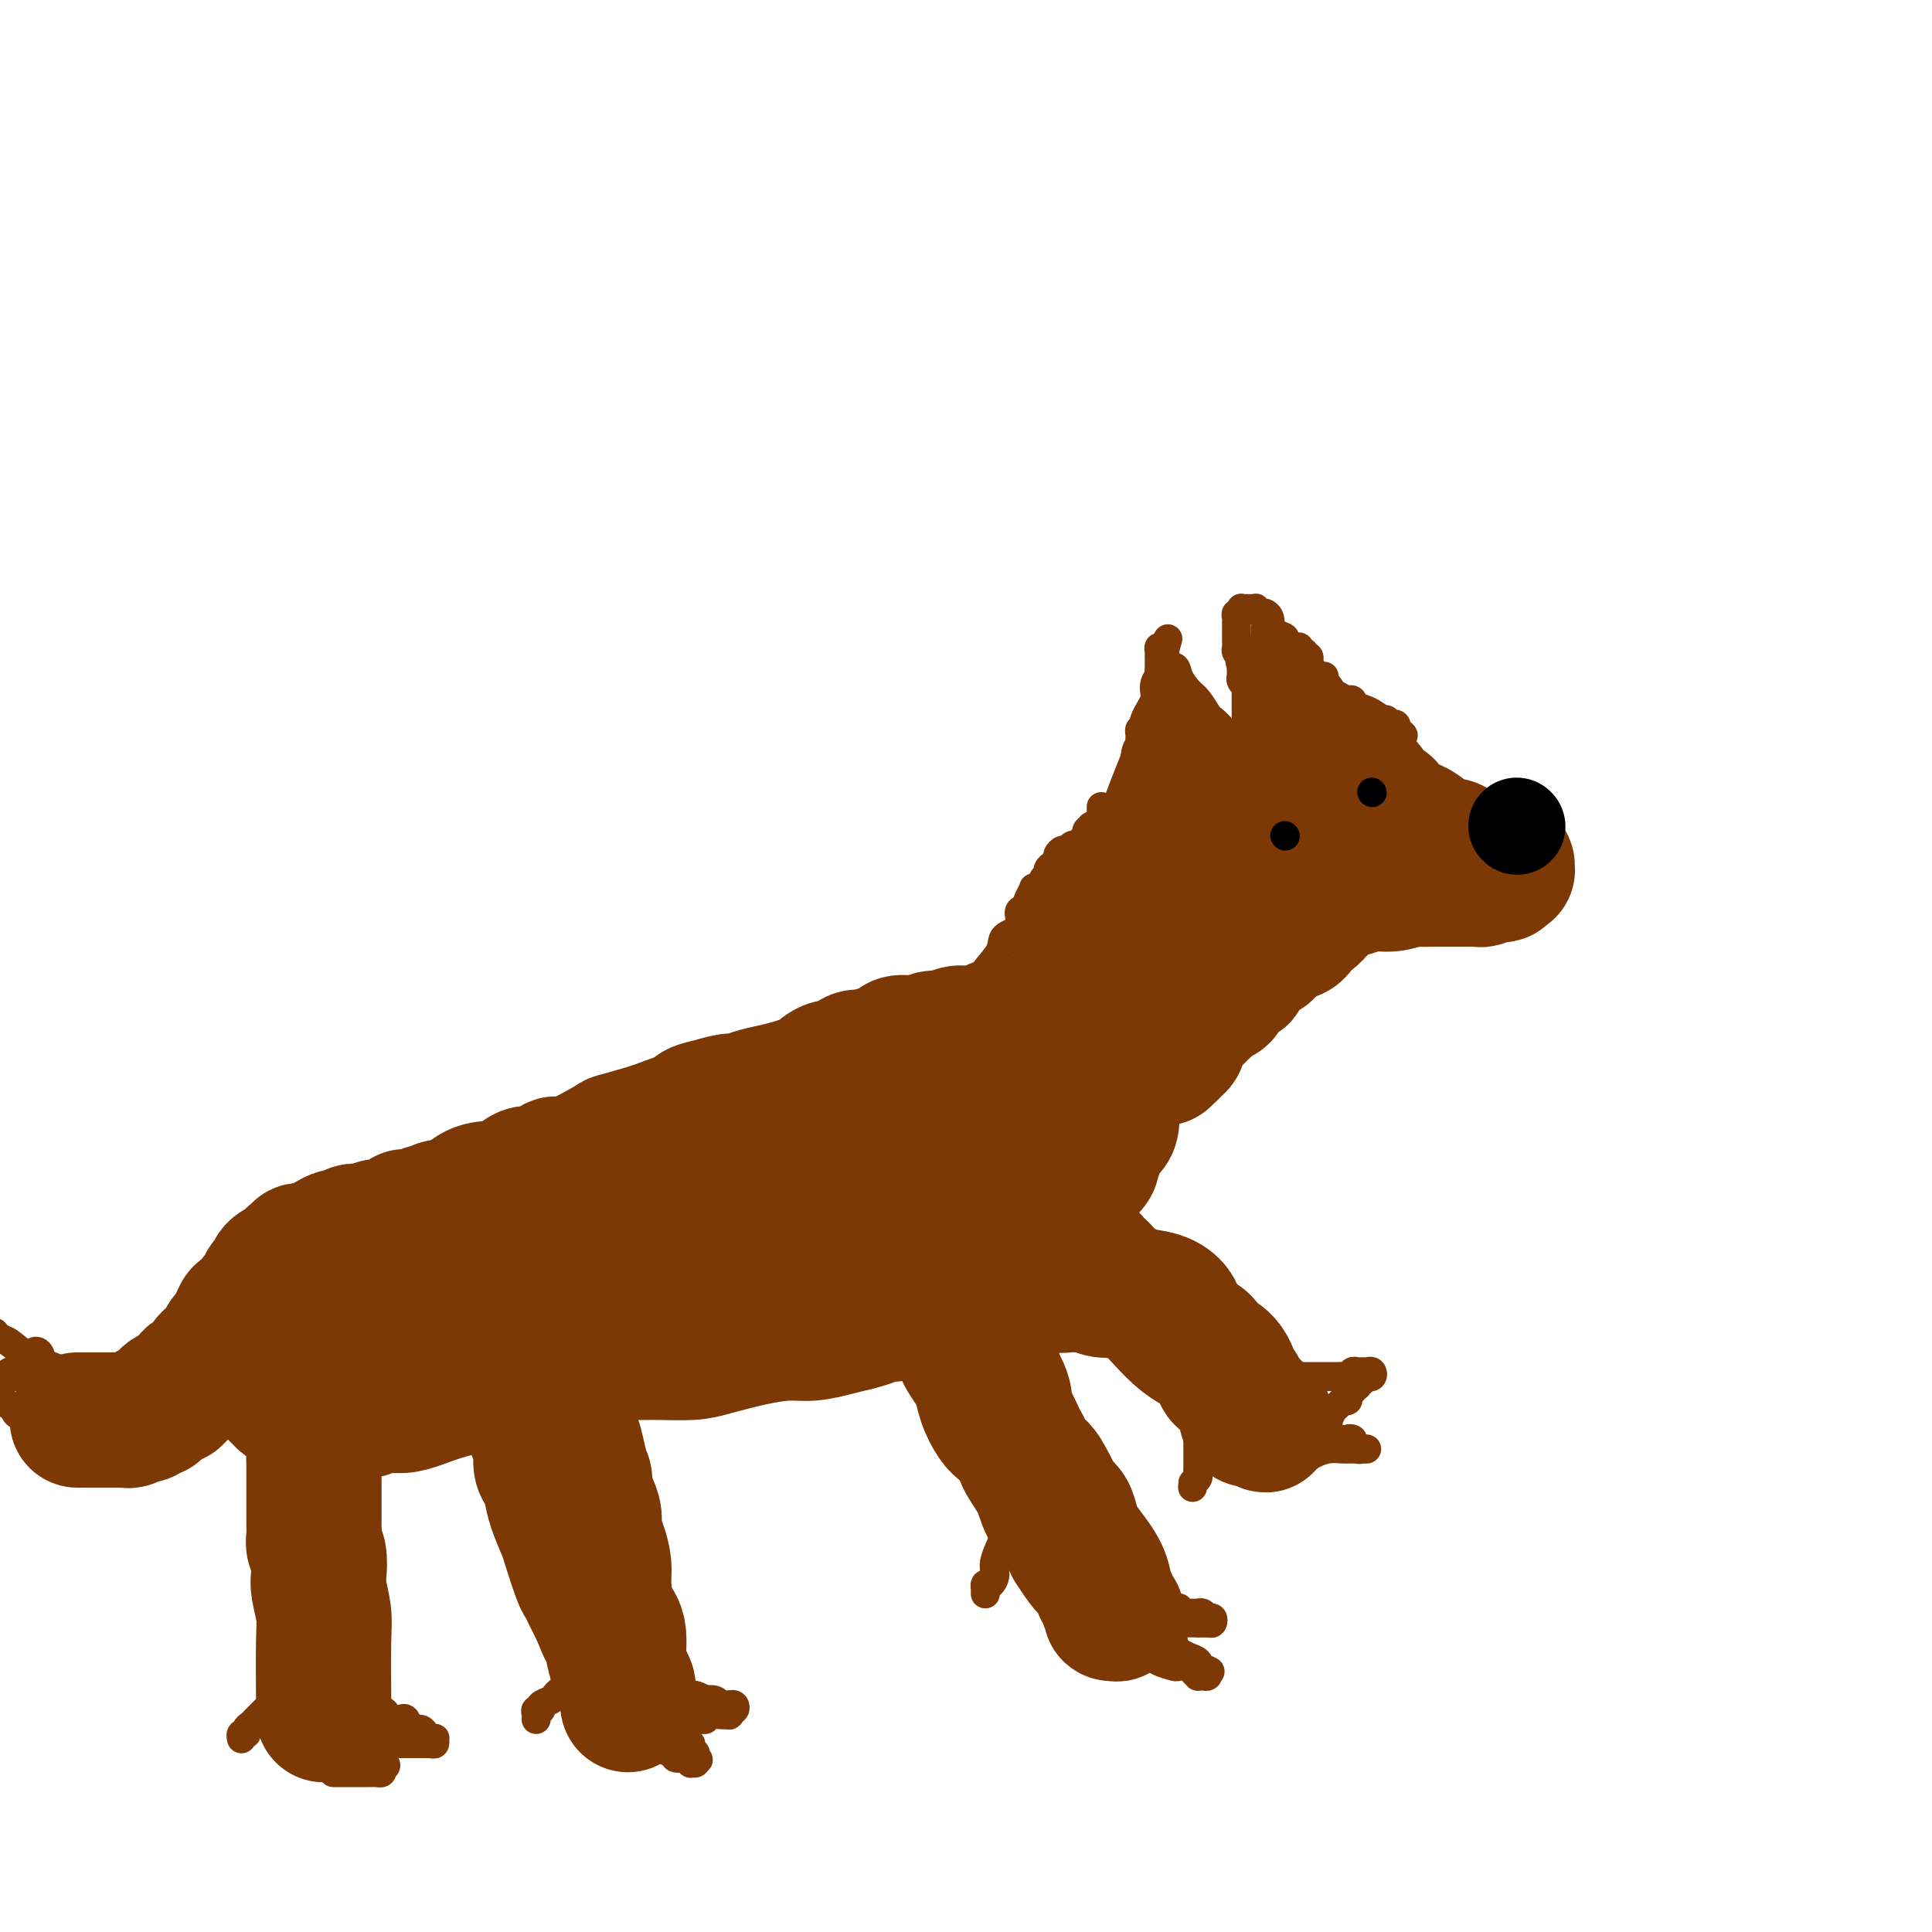 <svg viewBox='0 0 400 400' version='1.1' xmlns='http://www.w3.org/2000/svg' xmlns:xlink='http://www.w3.org/1999/xlink'><g fill='none' stroke='#7C3805' stroke-width='28' stroke-linecap='round' stroke-linejoin='round'><path d='M67,355c-0.002,-0.914 -0.004,-1.827 0,-2c0.004,-0.173 0.015,0.395 0,-2c-0.015,-2.395 -0.056,-7.751 0,-11c0.056,-3.249 0.207,-4.389 0,-6c-0.207,-1.611 -0.774,-3.691 -1,-5c-0.226,-1.309 -0.113,-1.847 0,-3c0.113,-1.153 0.226,-2.923 0,-4c-0.226,-1.077 -0.793,-1.462 -1,-2c-0.207,-0.538 -0.056,-1.229 0,-2c0.056,-0.771 0.015,-1.620 0,-2c-0.015,-0.380 -0.004,-0.290 0,-1c0.004,-0.710 0.001,-2.221 0,-3c-0.001,-0.779 -0.000,-0.828 0,-1c0.000,-0.172 0.000,-0.469 0,-1c-0.000,-0.531 -0.000,-1.297 0,-2c0.000,-0.703 0.000,-1.343 0,-2c-0.000,-0.657 -0.000,-1.331 0,-2c0.000,-0.669 0.000,-1.335 0,-2'/><path d='M65,302c-0.087,-8.716 0.695,-4.007 1,-3c0.305,1.007 0.134,-1.687 0,-3c-0.134,-1.313 -0.232,-1.245 0,-2c0.232,-0.755 0.794,-2.332 1,-3c0.206,-0.668 0.055,-0.428 0,-1c-0.055,-0.572 -0.015,-1.956 0,-3c0.015,-1.044 0.003,-1.748 0,-2c-0.003,-0.252 0.003,-0.054 0,0c-0.003,0.054 -0.013,-0.038 0,0c0.013,0.038 0.050,0.206 0,0c-0.050,-0.206 -0.188,-0.787 0,-1c0.188,-0.213 0.703,-0.057 1,0c0.297,0.057 0.376,0.016 1,0c0.624,-0.016 1.791,-0.008 2,0c0.209,0.008 -0.542,0.016 0,0c0.542,-0.016 2.377,-0.057 4,0c1.623,0.057 3.036,0.211 5,0c1.964,-0.211 4.481,-0.789 6,-1c1.519,-0.211 2.042,-0.057 3,0c0.958,0.057 2.351,0.015 3,0c0.649,-0.015 0.552,-0.004 1,0c0.448,0.004 1.440,0.001 2,0c0.560,-0.001 0.689,-0.000 1,0c0.311,0.000 0.803,0.000 1,0c0.197,-0.000 0.098,-0.000 0,0'/><path d='M97,283c4.820,-0.094 1.869,0.171 1,0c-0.869,-0.171 0.342,-0.778 1,-1c0.658,-0.222 0.762,-0.060 1,0c0.238,0.060 0.609,0.016 1,0c0.391,-0.016 0.801,-0.004 1,0c0.199,0.004 0.185,0.001 1,0c0.815,-0.001 2.457,-0.001 3,0c0.543,0.001 -0.013,0.003 0,0c0.013,-0.003 0.596,-0.011 1,0c0.404,0.011 0.630,0.043 1,0c0.370,-0.043 0.884,-0.159 1,0c0.116,0.159 -0.166,0.593 0,1c0.166,0.407 0.780,0.785 1,1c0.220,0.215 0.045,0.265 0,1c-0.045,0.735 0.039,2.155 0,3c-0.039,0.845 -0.203,1.116 0,2c0.203,0.884 0.772,2.380 1,3c0.228,0.620 0.117,0.364 0,1c-0.117,0.636 -0.238,2.165 0,3c0.238,0.835 0.836,0.977 1,2c0.164,1.023 -0.107,2.929 0,4c0.107,1.071 0.591,1.308 1,2c0.409,0.692 0.743,1.839 1,3c0.257,1.161 0.436,2.338 1,4c0.564,1.662 1.513,3.810 2,5c0.487,1.190 0.512,1.421 1,3c0.488,1.579 1.440,4.506 2,6c0.560,1.494 0.727,1.555 1,2c0.273,0.445 0.650,1.274 1,2c0.350,0.726 0.671,1.350 1,2c0.329,0.650 0.664,1.325 1,2'/><path d='M124,334c2.039,5.154 1.138,2.540 1,2c-0.138,-0.540 0.488,0.996 1,2c0.512,1.004 0.912,1.477 1,2c0.088,0.523 -0.134,1.096 0,2c0.134,0.904 0.624,2.140 1,3c0.376,0.860 0.637,1.343 1,2c0.363,0.657 0.829,1.487 1,2c0.171,0.513 0.045,0.708 0,1c-0.045,0.292 -0.011,0.681 0,1c0.011,0.319 0.000,0.570 0,1c-0.000,0.430 0.010,1.041 0,1c-0.010,-0.041 -0.039,-0.735 0,-1c0.039,-0.265 0.148,-0.102 0,-1c-0.148,-0.898 -0.551,-2.859 -1,-4c-0.449,-1.141 -0.943,-1.462 -1,-3c-0.057,-1.538 0.322,-4.291 0,-6c-0.322,-1.709 -1.344,-2.372 -2,-4c-0.656,-1.628 -0.946,-4.221 -1,-6c-0.054,-1.779 0.126,-2.744 0,-4c-0.126,-1.256 -0.560,-2.801 -1,-4c-0.440,-1.199 -0.887,-2.050 -1,-3c-0.113,-0.950 0.110,-1.998 0,-3c-0.110,-1.002 -0.551,-1.957 -1,-3c-0.449,-1.043 -0.905,-2.175 -1,-3c-0.095,-0.825 0.170,-1.345 0,-2c-0.170,-0.655 -0.777,-1.446 -1,-2c-0.223,-0.554 -0.064,-0.873 0,-1c0.064,-0.127 0.032,-0.064 0,0'/><path d='M120,303c-1.708,-7.936 -0.979,-3.277 -1,-2c-0.021,1.277 -0.793,-0.830 -1,-2c-0.207,-1.170 0.151,-1.404 0,-2c-0.151,-0.596 -0.811,-1.555 -1,-2c-0.189,-0.445 0.093,-0.376 0,-1c-0.093,-0.624 -0.561,-1.939 -1,-3c-0.439,-1.061 -0.850,-1.866 -1,-3c-0.150,-1.134 -0.040,-2.595 0,-3c0.040,-0.405 0.011,0.246 0,0c-0.011,-0.246 -0.005,-1.390 0,-2c0.005,-0.610 0.008,-0.685 0,-1c-0.008,-0.315 -0.028,-0.869 0,-1c0.028,-0.131 0.102,0.161 0,0c-0.102,-0.161 -0.382,-0.775 0,-1c0.382,-0.225 1.426,-0.060 2,0c0.574,0.060 0.679,0.016 1,0c0.321,-0.016 0.859,-0.004 2,0c1.141,0.004 2.886,0.001 4,0c1.114,-0.001 1.596,0.000 2,0c0.404,-0.000 0.730,-0.002 2,0c1.270,0.002 3.485,0.008 5,0c1.515,-0.008 2.330,-0.031 4,0c1.670,0.031 4.196,0.114 6,0c1.804,-0.114 2.888,-0.426 5,-1c2.112,-0.574 5.254,-1.411 8,-2c2.746,-0.589 5.097,-0.931 7,-1c1.903,-0.069 3.359,0.135 5,0c1.641,-0.135 3.469,-0.610 5,-1c1.531,-0.390 2.766,-0.695 4,-1'/><path d='M177,274c5.929,-1.415 3.751,-1.952 4,-2c0.249,-0.048 2.927,0.394 4,0c1.073,-0.394 0.543,-1.622 1,-2c0.457,-0.378 1.902,0.095 3,0c1.098,-0.095 1.849,-0.758 2,-1c0.151,-0.242 -0.299,-0.062 0,0c0.299,0.062 1.348,0.005 2,0c0.652,-0.005 0.906,0.041 1,0c0.094,-0.041 0.030,-0.170 0,0c-0.030,0.170 -0.024,0.640 0,1c0.024,0.360 0.065,0.609 0,1c-0.065,0.391 -0.235,0.924 0,1c0.235,0.076 0.874,-0.304 1,0c0.126,0.304 -0.261,1.293 0,2c0.261,0.707 1.169,1.132 2,2c0.831,0.868 1.584,2.177 2,3c0.416,0.823 0.496,1.159 1,2c0.504,0.841 1.432,2.188 2,3c0.568,0.812 0.776,1.088 1,2c0.224,0.912 0.464,2.458 1,4c0.536,1.542 1.369,3.079 2,4c0.631,0.921 1.060,1.225 2,2c0.940,0.775 2.391,2.020 3,3c0.609,0.980 0.376,1.696 1,3c0.624,1.304 2.105,3.195 3,5c0.895,1.805 1.202,3.524 2,5c0.798,1.476 2.085,2.707 3,4c0.915,1.293 1.457,2.646 2,4'/><path d='M222,320c5.139,8.206 3.485,3.220 3,2c-0.485,-1.220 0.199,1.325 1,3c0.801,1.675 1.721,2.481 2,3c0.279,0.519 -0.082,0.752 0,1c0.082,0.248 0.606,0.512 1,1c0.394,0.488 0.656,1.200 1,2c0.344,0.800 0.768,1.689 1,2c0.232,0.311 0.272,0.045 0,0c-0.272,-0.045 -0.857,0.130 -1,0c-0.143,-0.130 0.155,-0.565 0,-1c-0.155,-0.435 -0.761,-0.869 -1,-2c-0.239,-1.131 -0.109,-2.960 -1,-5c-0.891,-2.040 -2.802,-4.290 -4,-6c-1.198,-1.710 -1.682,-2.879 -2,-4c-0.318,-1.121 -0.469,-2.192 -1,-3c-0.531,-0.808 -1.441,-1.352 -2,-2c-0.559,-0.648 -0.766,-1.399 -1,-2c-0.234,-0.601 -0.496,-1.050 -1,-2c-0.504,-0.950 -1.252,-2.399 -2,-3c-0.748,-0.601 -1.497,-0.355 -2,-1c-0.503,-0.645 -0.761,-2.182 -1,-3c-0.239,-0.818 -0.459,-0.917 -1,-2c-0.541,-1.083 -1.405,-3.149 -2,-4c-0.595,-0.851 -0.922,-0.486 -1,-1c-0.078,-0.514 0.095,-1.908 0,-3c-0.095,-1.092 -0.456,-1.884 -1,-3c-0.544,-1.116 -1.272,-2.558 -2,-4'/><path d='M205,283c-3.868,-8.511 -1.036,-5.288 0,-5c1.036,0.288 0.278,-2.359 0,-4c-0.278,-1.641 -0.075,-2.275 0,-3c0.075,-0.725 0.023,-1.539 0,-2c-0.023,-0.461 -0.018,-0.568 0,-1c0.018,-0.432 0.048,-1.188 0,-2c-0.048,-0.812 -0.173,-1.682 0,-2c0.173,-0.318 0.644,-0.086 1,0c0.356,0.086 0.598,0.027 1,0c0.402,-0.027 0.965,-0.022 1,0c0.035,0.022 -0.458,0.062 0,0c0.458,-0.062 1.866,-0.227 3,0c1.134,0.227 1.994,0.845 3,1c1.006,0.155 2.157,-0.154 3,0c0.843,0.154 1.377,0.772 2,1c0.623,0.228 1.335,0.065 2,0c0.665,-0.065 1.284,-0.031 2,0c0.716,0.031 1.529,0.060 2,0c0.471,-0.060 0.599,-0.209 1,0c0.401,0.209 1.076,0.776 2,1c0.924,0.224 2.097,0.105 3,0c0.903,-0.105 1.537,-0.195 2,0c0.463,0.195 0.757,0.674 2,1c1.243,0.326 3.436,0.500 5,1c1.564,0.500 2.498,1.327 3,2c0.502,0.673 0.572,1.192 1,2c0.428,0.808 1.214,1.904 2,3'/><path d='M246,276c1.522,1.379 2.327,1.328 3,2c0.673,0.672 1.212,2.067 2,3c0.788,0.933 1.823,1.405 2,2c0.177,0.595 -0.503,1.315 0,2c0.503,0.685 2.189,1.336 3,2c0.811,0.664 0.747,1.341 1,2c0.253,0.659 0.823,1.300 1,2c0.177,0.700 -0.040,1.460 0,2c0.040,0.540 0.336,0.859 1,1c0.664,0.141 1.694,0.105 2,0c0.306,-0.105 -0.113,-0.277 0,0c0.113,0.277 0.759,1.004 1,1c0.241,-0.004 0.078,-0.740 0,-1c-0.078,-0.260 -0.069,-0.045 0,0c0.069,0.045 0.198,-0.080 0,0c-0.198,0.080 -0.724,0.366 -1,0c-0.276,-0.366 -0.301,-1.385 -1,-2c-0.699,-0.615 -2.073,-0.827 -3,-2c-0.927,-1.173 -1.407,-3.308 -2,-5c-0.593,-1.692 -1.300,-2.940 -3,-4c-1.700,-1.060 -4.392,-1.933 -7,-4c-2.608,-2.067 -5.132,-5.327 -7,-7c-1.868,-1.673 -3.080,-1.758 -4,-2c-0.920,-0.242 -1.549,-0.641 -2,-1c-0.451,-0.359 -0.726,-0.680 -1,-1'/><path d='M231,266c-3.636,-2.503 -2.227,-1.259 -2,-1c0.227,0.259 -0.727,-0.466 -1,-1c-0.273,-0.534 0.137,-0.878 0,-1c-0.137,-0.122 -0.819,-0.022 -1,0c-0.181,0.022 0.141,-0.035 0,0c-0.141,0.035 -0.744,0.162 -1,0c-0.256,-0.162 -0.166,-0.615 0,-1c0.166,-0.385 0.406,-0.704 0,-1c-0.406,-0.296 -1.459,-0.568 -2,-1c-0.541,-0.432 -0.571,-1.024 -1,-2c-0.429,-0.976 -1.255,-2.338 -2,-3c-0.745,-0.662 -1.407,-0.626 -2,-1c-0.593,-0.374 -1.118,-1.158 -2,-2c-0.882,-0.842 -2.123,-1.742 -3,-2c-0.877,-0.258 -1.392,0.127 -2,0c-0.608,-0.127 -1.311,-0.765 -2,-1c-0.689,-0.235 -1.366,-0.068 -2,0c-0.634,0.068 -1.227,0.036 -2,0c-0.773,-0.036 -1.727,-0.077 -2,0c-0.273,0.077 0.136,0.271 -1,1c-1.136,0.729 -3.817,1.994 -6,3c-2.183,1.006 -3.869,1.752 -6,3c-2.131,1.248 -4.709,2.997 -7,4c-2.291,1.003 -4.295,1.261 -7,2c-2.705,0.739 -6.110,1.958 -9,3c-2.890,1.042 -5.265,1.908 -9,3c-3.735,1.092 -8.830,2.411 -16,4c-7.170,1.589 -16.417,3.446 -23,5c-6.583,1.554 -10.503,2.803 -14,4c-3.497,1.197 -6.571,2.342 -9,3c-2.429,0.658 -4.215,0.829 -6,1'/><path d='M91,285c-11.675,3.034 -6.862,2.119 -6,2c0.862,-0.119 -2.226,0.556 -4,1c-1.774,0.444 -2.233,0.655 -3,1c-0.767,0.345 -1.840,0.825 -3,1c-1.160,0.175 -2.405,0.047 -3,0c-0.595,-0.047 -0.540,-0.013 -1,0c-0.460,0.013 -1.435,0.003 -2,0c-0.565,-0.003 -0.718,-0.001 -1,0c-0.282,0.001 -0.691,0.000 -1,0c-0.309,-0.000 -0.516,-0.000 -1,0c-0.484,0.000 -1.243,0.001 -2,0c-0.757,-0.001 -1.512,-0.003 -2,0c-0.488,0.003 -0.709,0.012 -1,0c-0.291,-0.012 -0.652,-0.045 -1,0c-0.348,0.045 -0.682,0.167 -1,0c-0.318,-0.167 -0.621,-0.623 -1,-1c-0.379,-0.377 -0.834,-0.674 -1,-1c-0.166,-0.326 -0.045,-0.679 0,-1c0.045,-0.321 0.012,-0.610 0,-1c-0.012,-0.390 -0.003,-0.883 0,-1c0.003,-0.117 0.001,0.141 0,0c-0.001,-0.141 -0.000,-0.681 0,-1c0.000,-0.319 0.000,-0.418 0,-1c-0.000,-0.582 -0.000,-1.648 0,-2c0.000,-0.352 0.000,0.011 0,0c-0.000,-0.011 -0.000,-0.395 0,-1c0.000,-0.605 0.000,-1.432 0,-2c-0.000,-0.568 -0.000,-0.877 0,-1c0.000,-0.123 0.000,-0.062 0,0'/><path d='M57,277c-0.310,-2.267 -0.084,-1.436 0,-1c0.084,0.436 0.025,0.477 0,0c-0.025,-0.477 -0.017,-1.471 0,-2c0.017,-0.529 0.042,-0.593 0,-1c-0.042,-0.407 -0.152,-1.156 0,-2c0.152,-0.844 0.565,-1.784 1,-2c0.435,-0.216 0.891,0.293 1,0c0.109,-0.293 -0.129,-1.389 0,-2c0.129,-0.611 0.625,-0.738 1,-1c0.375,-0.262 0.628,-0.661 1,-1c0.372,-0.339 0.862,-0.619 1,-1c0.138,-0.381 -0.075,-0.862 0,-1c0.075,-0.138 0.438,0.067 1,0c0.562,-0.067 1.324,-0.406 2,-1c0.676,-0.594 1.267,-1.442 2,-2c0.733,-0.558 1.607,-0.827 3,-1c1.393,-0.173 3.306,-0.250 5,-1c1.694,-0.750 3.170,-2.173 5,-3c1.830,-0.827 4.015,-1.058 6,-2c1.985,-0.942 3.770,-2.594 5,-3c1.230,-0.406 1.904,0.433 3,0c1.096,-0.433 2.614,-2.138 4,-3c1.386,-0.862 2.641,-0.881 4,-1c1.359,-0.119 2.823,-0.340 4,-1c1.177,-0.660 2.068,-1.761 3,-2c0.932,-0.239 1.905,0.382 3,0c1.095,-0.382 2.313,-1.768 3,-2c0.687,-0.232 0.844,0.690 3,0c2.156,-0.690 6.311,-2.994 8,-4c1.689,-1.006 0.911,-0.716 2,-1c1.089,-0.284 4.044,-1.142 7,-2'/><path d='M135,234c11.267,-4.217 5.435,-1.761 4,-1c-1.435,0.761 1.526,-0.174 3,-1c1.474,-0.826 1.461,-1.545 2,-2c0.539,-0.455 1.631,-0.647 3,-1c1.369,-0.353 3.017,-0.868 4,-1c0.983,-0.132 1.303,0.119 2,0c0.697,-0.119 1.772,-0.608 3,-1c1.228,-0.392 2.611,-0.688 4,-1c1.389,-0.312 2.785,-0.642 4,-1c1.215,-0.358 2.250,-0.745 3,-1c0.750,-0.255 1.216,-0.379 2,-1c0.784,-0.621 1.885,-1.740 3,-2c1.115,-0.260 2.243,0.339 3,0c0.757,-0.339 1.142,-1.615 2,-2c0.858,-0.385 2.190,0.122 3,0c0.810,-0.122 1.099,-0.874 2,-1c0.901,-0.126 2.414,0.374 3,0c0.586,-0.374 0.244,-1.620 1,-2c0.756,-0.380 2.610,0.108 4,0c1.390,-0.108 2.316,-0.813 3,-1c0.684,-0.187 1.127,0.143 2,0c0.873,-0.143 2.175,-0.760 3,-1c0.825,-0.240 1.172,-0.103 2,0c0.828,0.103 2.135,0.171 3,0c0.865,-0.171 1.287,-0.583 2,-1c0.713,-0.417 1.717,-0.840 3,-1c1.283,-0.160 2.847,-0.057 4,0c1.153,0.057 1.897,0.067 3,0c1.103,-0.067 2.566,-0.210 4,0c1.434,0.210 2.838,0.774 4,1c1.162,0.226 2.081,0.113 3,0'/><path d='M226,213c5.268,0.136 1.937,1.475 1,2c-0.937,0.525 0.519,0.235 1,0c0.481,-0.235 -0.015,-0.415 0,0c0.015,0.415 0.540,1.424 1,2c0.460,0.576 0.855,0.719 1,1c0.145,0.281 0.039,0.698 0,1c-0.039,0.302 -0.011,0.487 0,1c0.011,0.513 0.005,1.352 0,2c-0.005,0.648 -0.008,1.103 0,2c0.008,0.897 0.028,2.236 0,3c-0.028,0.764 -0.103,0.954 0,2c0.103,1.046 0.383,2.947 0,4c-0.383,1.053 -1.430,1.257 -2,2c-0.570,0.743 -0.663,2.027 -1,3c-0.337,0.973 -0.919,1.637 -1,2c-0.081,0.363 0.339,0.425 0,1c-0.339,0.575 -1.439,1.663 -2,2c-0.561,0.337 -0.585,-0.078 -1,0c-0.415,0.078 -1.223,0.647 -2,1c-0.777,0.353 -1.523,0.488 -4,2c-2.477,1.512 -6.685,4.399 -10,6c-3.315,1.601 -5.737,1.914 -9,3c-3.263,1.086 -7.367,2.943 -11,4c-3.633,1.057 -6.797,1.314 -9,2c-2.203,0.686 -3.447,1.800 -5,3c-1.553,1.200 -3.416,2.487 -5,3c-1.584,0.513 -2.888,0.254 -5,1c-2.112,0.746 -5.030,2.499 -7,3c-1.970,0.501 -2.992,-0.250 -8,1c-5.008,1.250 -14.002,4.500 -21,7c-6.998,2.500 -11.999,4.250 -17,6'/><path d='M110,285c-11.184,3.205 -10.144,2.217 -11,2c-0.856,-0.217 -3.609,0.338 -6,1c-2.391,0.662 -4.420,1.431 -6,2c-1.580,0.569 -2.712,0.937 -4,1c-1.288,0.063 -2.732,-0.179 -4,0c-1.268,0.179 -2.361,0.780 -3,1c-0.639,0.220 -0.826,0.059 -1,0c-0.174,-0.059 -0.336,-0.016 -1,0c-0.664,0.016 -1.830,0.004 -3,0c-1.170,-0.004 -2.346,-0.000 -3,0c-0.654,0.000 -0.788,-0.003 -1,0c-0.212,0.003 -0.502,0.011 -1,0c-0.498,-0.011 -1.205,-0.040 -2,0c-0.795,0.040 -1.677,0.148 -2,0c-0.323,-0.148 -0.088,-0.554 0,-1c0.088,-0.446 0.030,-0.933 0,-1c-0.030,-0.067 -0.031,0.286 0,0c0.031,-0.286 0.092,-1.212 0,-2c-0.092,-0.788 -0.339,-1.440 0,-2c0.339,-0.560 1.264,-1.028 2,-2c0.736,-0.972 1.284,-2.447 3,-4c1.716,-1.553 4.601,-3.183 7,-5c2.399,-1.817 4.311,-3.819 6,-5c1.689,-1.181 3.155,-1.539 4,-2c0.845,-0.461 1.068,-1.025 2,-2c0.932,-0.975 2.574,-2.363 4,-3c1.426,-0.637 2.636,-0.524 4,-1c1.364,-0.476 2.881,-1.540 4,-2c1.119,-0.460 1.840,-0.316 4,-1c2.160,-0.684 5.760,-2.195 8,-3c2.240,-0.805 3.120,-0.902 4,-1'/><path d='M114,255c4.474,-1.335 3.660,-0.671 4,-1c0.340,-0.329 1.834,-1.650 3,-2c1.166,-0.350 2.005,0.271 3,0c0.995,-0.271 2.146,-1.433 4,-2c1.854,-0.567 4.410,-0.537 6,-1c1.590,-0.463 2.213,-1.418 4,-2c1.787,-0.582 4.739,-0.790 7,-1c2.261,-0.210 3.833,-0.422 6,-1c2.167,-0.578 4.930,-1.522 7,-2c2.070,-0.478 3.446,-0.490 5,-1c1.554,-0.510 3.286,-1.517 5,-2c1.714,-0.483 3.412,-0.440 5,-1c1.588,-0.560 3.068,-1.722 4,-2c0.932,-0.278 1.315,0.329 2,0c0.685,-0.329 1.670,-1.592 3,-2c1.330,-0.408 3.004,0.041 4,0c0.996,-0.041 1.316,-0.570 2,-1c0.684,-0.430 1.734,-0.759 3,-1c1.266,-0.241 2.747,-0.394 4,-1c1.253,-0.606 2.278,-1.665 3,-2c0.722,-0.335 1.141,0.055 2,0c0.859,-0.055 2.156,-0.554 3,-1c0.844,-0.446 1.233,-0.837 2,-1c0.767,-0.163 1.910,-0.096 3,0c1.090,0.096 2.127,0.223 3,0c0.873,-0.223 1.582,-0.795 2,-1c0.418,-0.205 0.546,-0.041 1,0c0.454,0.041 1.235,-0.041 2,0c0.765,0.041 1.514,0.203 2,0c0.486,-0.203 0.710,-0.772 1,-1c0.290,-0.228 0.645,-0.114 1,0'/><path d='M220,226c16.624,-4.648 5.183,-1.767 1,-1c-4.183,0.767 -1.109,-0.579 0,-1c1.109,-0.421 0.252,0.083 0,0c-0.252,-0.083 0.102,-0.754 0,-1c-0.102,-0.246 -0.661,-0.066 -1,0c-0.339,0.066 -0.457,0.018 -1,0c-0.543,-0.018 -1.511,-0.004 -2,0c-0.489,0.004 -0.499,0.000 -1,0c-0.501,-0.000 -1.491,0.004 -2,0c-0.509,-0.004 -0.536,-0.014 -1,0c-0.464,0.014 -1.365,0.054 -2,0c-0.635,-0.054 -1.005,-0.200 -2,0c-0.995,0.200 -2.615,0.746 -4,1c-1.385,0.254 -2.533,0.215 -4,0c-1.467,-0.215 -3.251,-0.606 -6,0c-2.749,0.606 -6.463,2.208 -9,3c-2.537,0.792 -3.898,0.776 -6,1c-2.102,0.224 -4.944,0.690 -7,1c-2.056,0.310 -3.327,0.463 -5,1c-1.673,0.537 -3.747,1.456 -5,2c-1.253,0.544 -1.684,0.712 -3,1c-1.316,0.288 -3.516,0.697 -5,1c-1.484,0.303 -2.252,0.501 -4,1c-1.748,0.499 -4.477,1.300 -7,2c-2.523,0.700 -4.842,1.301 -7,2c-2.158,0.699 -4.156,1.497 -6,2c-1.844,0.503 -3.535,0.712 -5,1c-1.465,0.288 -2.704,0.654 -4,1c-1.296,0.346 -2.648,0.673 -4,1'/><path d='M118,244c-12.321,3.277 -4.624,1.469 -3,1c1.624,-0.469 -2.825,0.400 -5,1c-2.175,0.600 -2.077,0.932 -3,1c-0.923,0.068 -2.865,-0.126 -4,0c-1.135,0.126 -1.461,0.573 -2,1c-0.539,0.427 -1.292,0.833 -2,1c-0.708,0.167 -1.372,0.096 -2,0c-0.628,-0.096 -1.219,-0.218 -2,0c-0.781,0.218 -1.753,0.775 -2,1c-0.247,0.225 0.232,0.117 0,0c-0.232,-0.117 -1.174,-0.242 -2,0c-0.826,0.242 -1.536,0.850 -2,1c-0.464,0.150 -0.684,-0.157 -1,0c-0.316,0.157 -0.729,0.778 -1,1c-0.271,0.222 -0.401,0.044 -1,0c-0.599,-0.044 -1.669,0.045 -2,0c-0.331,-0.045 0.076,-0.223 0,0c-0.076,0.223 -0.635,0.848 -1,1c-0.365,0.152 -0.535,-0.169 -1,0c-0.465,0.169 -1.227,0.829 -2,1c-0.773,0.171 -1.559,-0.146 -2,0c-0.441,0.146 -0.537,0.756 -1,1c-0.463,0.244 -1.294,0.121 -2,0c-0.706,-0.121 -1.288,-0.239 -2,0c-0.712,0.239 -1.554,0.835 -2,1c-0.446,0.165 -0.497,-0.100 -1,0c-0.503,0.100 -1.458,0.565 -2,1c-0.542,0.435 -0.671,0.838 -1,1c-0.329,0.162 -0.858,0.082 -1,0c-0.142,-0.082 0.102,-0.166 0,0c-0.102,0.166 -0.551,0.583 -1,1'/><path d='M65,259c-8.150,2.322 -2.026,0.626 0,0c2.026,-0.626 -0.046,-0.182 -1,0c-0.954,0.182 -0.791,0.101 -1,0c-0.209,-0.101 -0.791,-0.224 -1,0c-0.209,0.224 -0.045,0.795 0,1c0.045,0.205 -0.028,0.044 0,0c0.028,-0.044 0.158,0.029 0,0c-0.158,-0.029 -0.605,-0.158 -1,0c-0.395,0.158 -0.737,0.605 -1,1c-0.263,0.395 -0.448,0.739 -1,1c-0.552,0.261 -1.471,0.438 -2,1c-0.529,0.562 -0.666,1.508 -1,2c-0.334,0.492 -0.863,0.531 -1,1c-0.137,0.469 0.118,1.370 0,2c-0.118,0.630 -0.609,0.990 -1,1c-0.391,0.010 -0.682,-0.331 -1,0c-0.318,0.331 -0.664,1.335 -1,2c-0.336,0.665 -0.664,0.991 -1,1c-0.336,0.009 -0.682,-0.301 -1,0c-0.318,0.301 -0.610,1.212 -1,2c-0.390,0.788 -0.878,1.454 -1,2c-0.122,0.546 0.122,0.973 0,1c-0.122,0.027 -0.610,-0.344 -1,0c-0.390,0.344 -0.682,1.405 -1,2c-0.318,0.595 -0.663,0.724 -1,1c-0.337,0.276 -0.668,0.700 -1,1c-0.332,0.300 -0.666,0.475 -1,1c-0.334,0.525 -0.667,1.398 -1,2c-0.333,0.602 -0.667,0.931 -1,1c-0.333,0.069 -0.667,-0.123 -1,0c-0.333,0.123 -0.667,0.562 -1,1'/><path d='M39,286c-3.421,4.255 -2.972,3.391 -3,3c-0.028,-0.391 -0.532,-0.311 -1,0c-0.468,0.311 -0.899,0.853 -1,1c-0.101,0.147 0.127,-0.100 0,0c-0.127,0.100 -0.611,0.548 -1,1c-0.389,0.452 -0.685,0.910 -1,1c-0.315,0.090 -0.649,-0.186 -1,0c-0.351,0.186 -0.720,0.834 -1,1c-0.280,0.166 -0.471,-0.152 -1,0c-0.529,0.152 -1.395,0.773 -2,1c-0.605,0.227 -0.950,0.061 -1,0c-0.050,-0.061 0.194,-0.016 0,0c-0.194,0.016 -0.827,0.004 -1,0c-0.173,-0.004 0.112,-0.001 0,0c-0.112,0.001 -0.621,0.000 -1,0c-0.379,-0.000 -0.626,-0.000 -1,0c-0.374,0.000 -0.874,0.000 -1,0c-0.126,-0.000 0.121,-0.000 0,0c-0.121,0.000 -0.611,0.000 -1,0c-0.389,-0.000 -0.679,-0.000 -1,0c-0.321,0.000 -0.673,0.000 -1,0c-0.327,-0.000 -0.627,-0.000 -1,0c-0.373,0.000 -0.818,0.000 -1,0c-0.182,-0.000 -0.100,-0.000 0,0c0.100,0.000 0.219,0.000 0,0c-0.219,-0.000 -0.777,-0.000 -1,0c-0.223,0.000 -0.112,0.000 0,0'/><path d='M213,223c-0.074,-0.240 -0.148,-0.480 0,-1c0.148,-0.520 0.519,-1.318 1,-2c0.481,-0.682 1.073,-1.246 2,-2c0.927,-0.754 2.190,-1.696 3,-3c0.810,-1.304 1.168,-2.969 2,-4c0.832,-1.031 2.139,-1.427 3,-2c0.861,-0.573 1.276,-1.322 2,-2c0.724,-0.678 1.756,-1.285 2,-2c0.244,-0.715 -0.300,-1.539 0,-2c0.300,-0.461 1.443,-0.557 2,-1c0.557,-0.443 0.526,-1.231 1,-2c0.474,-0.769 1.451,-1.520 2,-2c0.549,-0.480 0.669,-0.689 1,-1c0.331,-0.311 0.873,-0.723 1,-1c0.127,-0.277 -0.159,-0.420 0,-1c0.159,-0.580 0.764,-1.599 1,-2c0.236,-0.401 0.102,-0.185 0,0c-0.102,0.185 -0.172,0.339 0,0c0.172,-0.339 0.586,-1.169 1,-2'/><path d='M237,191c3.664,-5.141 0.823,-1.994 0,-1c-0.823,0.994 0.371,-0.166 1,-1c0.629,-0.834 0.693,-1.341 1,-2c0.307,-0.659 0.855,-1.470 1,-2c0.145,-0.530 -0.115,-0.780 0,-1c0.115,-0.220 0.604,-0.411 1,-1c0.396,-0.589 0.697,-1.576 1,-2c0.303,-0.424 0.607,-0.285 1,-1c0.393,-0.715 0.876,-2.286 1,-3c0.124,-0.714 -0.111,-0.572 0,-1c0.111,-0.428 0.568,-1.425 1,-2c0.432,-0.575 0.837,-0.728 1,-1c0.163,-0.272 0.082,-0.664 0,-1c-0.082,-0.336 -0.166,-0.615 0,-1c0.166,-0.385 0.580,-0.874 1,-1c0.420,-0.126 0.845,0.113 1,0c0.155,-0.113 0.042,-0.577 0,-1c-0.042,-0.423 -0.011,-0.806 0,-1c0.011,-0.194 0.003,-0.198 0,0c-0.003,0.198 -0.002,0.599 0,1'/><path d='M248,169c1.654,-3.238 0.288,-0.332 0,1c-0.288,1.332 0.501,1.089 1,1c0.499,-0.089 0.708,-0.024 1,0c0.292,0.024 0.669,0.006 1,0c0.331,-0.006 0.617,-0.002 1,0c0.383,0.002 0.863,0.000 1,0c0.137,-0.000 -0.070,0.001 0,0c0.070,-0.001 0.418,-0.004 1,0c0.582,0.004 1.397,0.016 2,0c0.603,-0.016 0.992,-0.060 1,0c0.008,0.060 -0.366,0.222 0,0c0.366,-0.222 1.473,-0.829 2,-1c0.527,-0.171 0.474,0.094 1,0c0.526,-0.094 1.632,-0.547 2,-1c0.368,-0.453 -0.003,-0.905 0,-1c0.003,-0.095 0.378,0.167 1,0c0.622,-0.167 1.490,-0.762 2,-1c0.510,-0.238 0.661,-0.119 1,0c0.339,0.119 0.865,0.238 1,0c0.135,-0.238 -0.122,-0.832 0,-1c0.122,-0.168 0.623,0.092 1,0c0.377,-0.092 0.628,-0.534 1,-1c0.372,-0.466 0.863,-0.956 1,-1c0.137,-0.044 -0.079,0.357 0,0c0.079,-0.357 0.455,-1.471 1,-2c0.545,-0.529 1.259,-0.472 2,-1c0.741,-0.528 1.507,-1.642 2,-2c0.493,-0.358 0.712,0.041 1,0c0.288,-0.041 0.644,-0.520 1,-1'/><path d='M277,158c2.563,-1.701 1.470,-0.452 1,0c-0.470,0.452 -0.318,0.107 0,0c0.318,-0.107 0.803,0.026 1,0c0.197,-0.026 0.105,-0.209 0,0c-0.105,0.209 -0.223,0.812 0,1c0.223,0.188 0.785,-0.037 1,0c0.215,0.037 0.081,0.338 0,1c-0.081,0.662 -0.109,1.687 0,2c0.109,0.313 0.354,-0.084 1,0c0.646,0.084 1.691,0.650 2,1c0.309,0.350 -0.120,0.485 0,1c0.120,0.515 0.787,1.409 1,2c0.213,0.591 -0.030,0.879 0,1c0.030,0.121 0.332,0.073 1,0c0.668,-0.073 1.702,-0.173 2,0c0.298,0.173 -0.139,0.620 0,1c0.139,0.380 0.853,0.694 1,1c0.147,0.306 -0.274,0.606 0,1c0.274,0.394 1.241,0.884 2,1c0.759,0.116 1.309,-0.141 2,0c0.691,0.141 1.522,0.682 2,1c0.478,0.318 0.604,0.415 1,1c0.396,0.585 1.062,1.659 2,2c0.938,0.341 2.149,-0.049 3,0c0.851,0.049 1.341,0.539 2,1c0.659,0.461 1.485,0.893 2,1c0.515,0.107 0.719,-0.112 1,0c0.281,0.112 0.641,0.556 1,1'/><path d='M306,178c3.190,1.464 2.165,1.123 2,1c-0.165,-0.123 0.530,-0.029 1,0c0.470,0.029 0.716,-0.006 1,0c0.284,0.006 0.608,0.053 1,0c0.392,-0.053 0.852,-0.207 1,0c0.148,0.207 -0.016,0.774 0,1c0.016,0.226 0.213,0.112 0,0c-0.213,-0.112 -0.834,-0.222 -1,0c-0.166,0.222 0.124,0.778 0,1c-0.124,0.222 -0.663,0.112 -1,0c-0.337,-0.112 -0.471,-0.226 -1,0c-0.529,0.226 -1.454,0.793 -2,1c-0.546,0.207 -0.712,0.056 -1,0c-0.288,-0.056 -0.697,-0.015 -1,0c-0.303,0.015 -0.499,0.004 -1,0c-0.501,-0.004 -1.307,-0.001 -2,0c-0.693,0.001 -1.272,-0.001 -2,0c-0.728,0.001 -1.605,0.004 -2,0c-0.395,-0.004 -0.309,-0.016 -1,0c-0.691,0.016 -2.159,0.061 -3,0c-0.841,-0.061 -1.055,-0.227 -2,0c-0.945,0.227 -2.620,0.846 -4,1c-1.380,0.154 -2.465,-0.156 -4,0c-1.535,0.156 -3.521,0.777 -5,1c-1.479,0.223 -2.452,0.049 -4,0c-1.548,-0.049 -3.673,0.028 -5,0c-1.327,-0.028 -1.857,-0.161 -3,0c-1.143,0.161 -2.898,0.618 -4,1c-1.102,0.382 -1.551,0.691 -2,1'/><path d='M261,186c-8.576,1.262 -4.515,0.915 -4,1c0.515,0.085 -2.516,0.600 -4,1c-1.484,0.400 -1.423,0.684 -2,1c-0.577,0.316 -1.794,0.663 -3,1c-1.206,0.337 -2.402,0.664 -3,1c-0.598,0.336 -0.597,0.680 -1,1c-0.403,0.320 -1.208,0.615 -2,1c-0.792,0.385 -1.570,0.859 -2,1c-0.430,0.141 -0.511,-0.051 -1,0c-0.489,0.051 -1.384,0.346 -2,1c-0.616,0.654 -0.953,1.666 -1,2c-0.047,0.334 0.195,-0.012 0,0c-0.195,0.012 -0.825,0.381 -1,1c-0.175,0.619 0.107,1.488 0,2c-0.107,0.512 -0.603,0.667 -1,1c-0.397,0.333 -0.695,0.845 -1,1c-0.305,0.155 -0.617,-0.046 -1,0c-0.383,0.046 -0.835,0.338 -1,1c-0.165,0.662 -0.041,1.694 0,2c0.041,0.306 -0.001,-0.113 0,0c0.001,0.113 0.046,0.759 0,1c-0.046,0.241 -0.182,0.077 0,0c0.182,-0.077 0.684,-0.066 1,0c0.316,0.066 0.447,0.188 1,0c0.553,-0.188 1.529,-0.686 2,-1c0.471,-0.314 0.435,-0.445 1,-1c0.565,-0.555 1.729,-1.534 4,-2c2.271,-0.466 5.649,-0.419 8,-1c2.351,-0.581 3.676,-1.791 5,-3'/><path d='M253,198c4.088,-1.298 3.307,-1.044 4,-1c0.693,0.044 2.861,-0.124 4,-1c1.139,-0.876 1.250,-2.461 2,-3c0.750,-0.539 2.138,-0.031 3,0c0.862,0.031 1.198,-0.416 2,-1c0.802,-0.584 2.072,-1.304 3,-2c0.928,-0.696 1.516,-1.366 2,-2c0.484,-0.634 0.863,-1.230 2,-2c1.137,-0.770 3.031,-1.712 4,-2c0.969,-0.288 1.013,0.080 1,0c-0.013,-0.080 -0.084,-0.607 0,-1c0.084,-0.393 0.321,-0.653 1,-1c0.679,-0.347 1.799,-0.783 2,-1c0.201,-0.217 -0.518,-0.217 -1,0c-0.482,0.217 -0.728,0.650 -1,1c-0.272,0.350 -0.569,0.618 -1,1c-0.431,0.382 -0.997,0.880 -1,1c-0.003,0.120 0.556,-0.136 0,0c-0.556,0.136 -2.228,0.664 -3,1c-0.772,0.336 -0.643,0.480 -1,1c-0.357,0.520 -1.202,1.416 -2,2c-0.798,0.584 -1.551,0.857 -2,1c-0.449,0.143 -0.593,0.157 -1,1c-0.407,0.843 -1.078,2.515 -2,3c-0.922,0.485 -2.094,-0.215 -3,0c-0.906,0.215 -1.544,1.347 -2,2c-0.456,0.653 -0.728,0.826 -1,1'/><path d='M262,196c-2.902,2.423 -0.657,1.480 0,1c0.657,-0.480 -0.276,-0.497 -1,0c-0.724,0.497 -1.241,1.507 -2,2c-0.759,0.493 -1.762,0.470 -2,1c-0.238,0.530 0.288,1.615 0,2c-0.288,0.385 -1.390,0.072 -2,0c-0.610,-0.072 -0.727,0.099 -1,1c-0.273,0.901 -0.703,2.532 -1,3c-0.297,0.468 -0.461,-0.225 -1,0c-0.539,0.225 -1.454,1.370 -2,2c-0.546,0.630 -0.723,0.745 -1,1c-0.277,0.255 -0.652,0.651 -1,1c-0.348,0.349 -0.668,0.653 -1,1c-0.332,0.347 -0.677,0.737 -1,1c-0.323,0.263 -0.626,0.399 -1,1c-0.374,0.601 -0.821,1.667 -1,2c-0.179,0.333 -0.090,-0.068 0,0c0.090,0.068 0.182,0.606 0,1c-0.182,0.394 -0.636,0.645 -1,1c-0.364,0.355 -0.636,0.813 -1,1c-0.364,0.187 -0.819,0.103 -1,0c-0.181,-0.103 -0.089,-0.224 0,0c0.089,0.224 0.174,0.795 0,1c-0.174,0.205 -0.607,0.045 -1,0c-0.393,-0.045 -0.746,0.027 -1,0c-0.254,-0.027 -0.408,-0.151 -1,0c-0.592,0.151 -1.621,0.579 -2,1c-0.379,0.421 -0.108,0.835 0,1c0.108,0.165 0.054,0.083 0,0'/></g>
<g fill='none' stroke='#000000' stroke-width='20' stroke-linecap='round' stroke-linejoin='round'><path d='M314,171c0.000,0.000 0.100,0.100 0.1,0.1'/></g>
<g fill='none' stroke='#000000' stroke-width='6' stroke-linecap='round' stroke-linejoin='round'><path d='M266,173c0.000,0.000 0.100,0.100 0.1,0.1'/><path d='M284,164c0.000,0.000 0.100,0.100 0.1,0.1'/></g>
<g fill='none' stroke='#7C3805' stroke-width='6' stroke-linecap='round' stroke-linejoin='round'><path d='M229,173c1.364,-3.868 2.729,-7.735 4,-11c1.271,-3.265 2.450,-5.926 3,-8c0.550,-2.074 0.473,-3.559 1,-5c0.527,-1.441 1.658,-2.836 2,-4c0.342,-1.164 -0.104,-2.095 0,-3c0.104,-0.905 0.760,-1.783 1,-2c0.240,-0.217 0.065,0.226 0,0c-0.065,-0.226 -0.018,-1.123 0,-2c0.018,-0.877 0.008,-1.735 0,-2c-0.008,-0.265 -0.012,0.063 0,0c0.012,-0.063 0.042,-0.517 0,-1c-0.042,-0.483 -0.155,-0.995 0,-1c0.155,-0.005 0.577,0.498 1,1'/><path d='M241,135c1.744,-5.753 0.105,-1.134 0,1c-0.105,2.134 1.324,1.784 2,2c0.676,0.216 0.600,0.998 1,2c0.400,1.002 1.278,2.222 2,3c0.722,0.778 1.290,1.112 2,2c0.710,0.888 1.563,2.331 2,3c0.437,0.669 0.460,0.565 1,1c0.540,0.435 1.598,1.408 2,2c0.402,0.592 0.149,0.804 0,1c-0.149,0.196 -0.194,0.377 0,1c0.194,0.623 0.626,1.688 1,2c0.374,0.312 0.689,-0.128 1,0c0.311,0.128 0.619,0.823 1,1c0.381,0.177 0.834,-0.164 1,0c0.166,0.164 0.044,0.832 0,1c-0.044,0.168 -0.011,-0.166 0,0c0.011,0.166 -0.001,0.830 0,1c0.001,0.170 0.015,-0.155 0,0c-0.015,0.155 -0.058,0.788 0,1c0.058,0.212 0.219,0.001 0,0c-0.219,-0.001 -0.817,0.209 -1,0c-0.183,-0.209 0.051,-0.835 0,-1c-0.051,-0.165 -0.385,0.131 -1,0c-0.615,-0.131 -1.512,-0.689 -2,-1c-0.488,-0.311 -0.568,-0.375 -1,-1c-0.432,-0.625 -1.216,-1.813 -2,-3'/><path d='M250,153c-1.570,-0.883 -1.993,-0.091 -2,0c-0.007,0.091 0.404,-0.519 0,-1c-0.404,-0.481 -1.624,-0.832 -2,-1c-0.376,-0.168 0.092,-0.152 0,0c-0.092,0.152 -0.743,0.440 -1,0c-0.257,-0.440 -0.120,-1.607 0,-2c0.120,-0.393 0.221,-0.011 0,0c-0.221,0.011 -0.766,-0.350 -1,-1c-0.234,-0.650 -0.157,-1.590 0,-2c0.157,-0.410 0.396,-0.292 0,-1c-0.396,-0.708 -1.426,-2.243 -2,-3c-0.574,-0.757 -0.691,-0.736 -1,-1c-0.309,-0.264 -0.811,-0.814 -1,-1c-0.189,-0.186 -0.066,-0.007 0,0c0.066,0.007 0.073,-0.157 0,0c-0.073,0.157 -0.227,0.634 0,1c0.227,0.366 0.835,0.622 1,1c0.165,0.378 -0.114,0.878 0,2c0.114,1.122 0.619,2.867 1,4c0.381,1.133 0.638,1.655 1,3c0.362,1.345 0.829,3.515 1,5c0.171,1.485 0.046,2.286 0,3c-0.046,0.714 -0.012,1.340 0,2c0.012,0.660 0.003,1.354 0,2c-0.003,0.646 -0.001,1.245 0,2c0.001,0.755 0.000,1.665 0,2c-0.000,0.335 -0.000,0.096 0,0c0.000,-0.096 0.000,-0.048 0,0'/><path d='M244,167c0.662,4.618 0.317,2.663 0,2c-0.317,-0.663 -0.607,-0.035 -1,0c-0.393,0.035 -0.889,-0.525 -1,-1c-0.111,-0.475 0.163,-0.865 0,-1c-0.163,-0.135 -0.762,-0.014 -1,0c-0.238,0.014 -0.116,-0.077 0,0c0.116,0.077 0.227,0.323 0,0c-0.227,-0.323 -0.793,-1.214 -1,-2c-0.207,-0.786 -0.055,-1.467 0,-2c0.055,-0.533 0.015,-0.918 0,-1c-0.015,-0.082 -0.004,0.139 0,0c0.004,-0.139 0.002,-0.637 0,-1c-0.002,-0.363 -0.003,-0.592 0,-1c0.003,-0.408 0.011,-0.996 0,-1c-0.011,-0.004 -0.041,0.576 0,1c0.041,0.424 0.155,0.693 0,1c-0.155,0.307 -0.577,0.654 -1,1'/><path d='M239,162c-0.957,-0.473 -0.849,0.843 -1,2c-0.151,1.157 -0.562,2.155 -1,3c-0.438,0.845 -0.902,1.535 -1,2c-0.098,0.465 0.170,0.703 0,1c-0.170,0.297 -0.778,0.651 -1,1c-0.222,0.349 -0.060,0.693 0,1c0.060,0.307 0.016,0.576 0,1c-0.016,0.424 -0.004,1.001 0,1c0.004,-0.001 0.001,-0.582 0,-1c-0.001,-0.418 -0.000,-0.675 0,-1c0.000,-0.325 0.000,-0.720 0,-1c-0.000,-0.280 -0.000,-0.446 0,-1c0.000,-0.554 0.000,-1.496 0,-2c-0.000,-0.504 -0.000,-0.569 0,-1c0.000,-0.431 0.000,-1.228 0,-2c-0.000,-0.772 -0.000,-1.517 0,-2c0.000,-0.483 0.000,-0.703 0,-1c-0.000,-0.297 -0.000,-0.672 0,-1c0.000,-0.328 0.000,-0.609 0,-1c-0.000,-0.391 -0.000,-0.892 0,-1c0.000,-0.108 0.000,0.177 0,0c-0.000,-0.177 -0.000,-0.817 0,-1c0.000,-0.183 0.000,0.091 0,0c-0.000,-0.091 -0.000,-0.545 0,-1'/><path d='M235,157c0.227,-2.885 0.793,-2.096 1,-2c0.207,0.096 0.055,-0.500 0,-1c-0.055,-0.500 -0.012,-0.905 0,-1c0.012,-0.095 -0.008,0.118 0,0c0.008,-0.118 0.044,-0.568 0,-1c-0.044,-0.432 -0.169,-0.845 0,-1c0.169,-0.155 0.633,-0.052 1,0c0.367,0.052 0.638,0.052 1,0c0.362,-0.052 0.815,-0.154 1,0c0.185,0.154 0.102,0.566 0,1c-0.102,0.434 -0.225,0.890 0,1c0.225,0.110 0.796,-0.125 1,0c0.204,0.125 0.041,0.612 0,1c-0.041,0.388 0.042,0.677 0,1c-0.042,0.323 -0.207,0.679 0,1c0.207,0.321 0.788,0.607 1,1c0.212,0.393 0.057,0.893 0,1c-0.057,0.107 -0.015,-0.177 0,0c0.015,0.177 0.004,0.817 0,1c-0.004,0.183 -0.001,-0.091 0,0c0.001,0.091 0.001,0.545 0,1'/><path d='M241,160c0.090,1.342 -0.686,0.198 -1,0c-0.314,-0.198 -0.165,0.552 0,1c0.165,0.448 0.346,0.595 0,1c-0.346,0.405 -1.220,1.067 -2,2c-0.780,0.933 -1.467,2.137 -2,3c-0.533,0.863 -0.914,1.384 -1,2c-0.086,0.616 0.121,1.326 0,2c-0.121,0.674 -0.571,1.313 -1,2c-0.429,0.687 -0.837,1.423 -1,2c-0.163,0.577 -0.082,0.994 0,1c0.082,0.006 0.166,-0.401 0,0c-0.166,0.401 -0.580,1.609 -1,2c-0.420,0.391 -0.845,-0.036 -1,0c-0.155,0.036 -0.040,0.536 0,1c0.040,0.464 0.007,0.894 0,1c-0.007,0.106 0.013,-0.111 0,0c-0.013,0.111 -0.060,0.551 0,1c0.060,0.449 0.228,0.909 0,1c-0.228,0.091 -0.850,-0.186 -1,0c-0.150,0.186 0.172,0.837 0,1c-0.172,0.163 -0.838,-0.160 -1,0c-0.162,0.160 0.180,0.802 0,1c-0.180,0.198 -0.883,-0.050 -1,0c-0.117,0.050 0.353,0.398 0,1c-0.353,0.602 -1.529,1.458 -2,2c-0.471,0.542 -0.235,0.771 0,1'/><path d='M226,188c-2.262,4.560 -0.417,1.958 0,1c0.417,-0.958 -0.595,-0.274 -1,0c-0.405,0.274 -0.202,0.137 0,0'/><path d='M258,160c0.000,-0.325 0.000,-0.649 0,-1c0.000,-0.351 0.000,-0.728 0,-1c0.000,-0.272 0.000,-0.439 0,-1c-0.000,-0.561 0.000,-1.517 0,-2c0.000,-0.483 0.000,-0.493 0,-1c0.000,-0.507 0.000,-1.510 0,-2c0.000,-0.490 0.000,-0.466 0,-1c0.000,-0.534 0.000,-1.624 0,-2c0.000,-0.376 0.000,-0.036 0,0c0.000,0.036 0.000,-0.232 0,-1c0.000,-0.768 0.000,-2.037 0,-3c0.000,-0.963 0.000,-1.620 0,-2c0.000,-0.380 0.000,-0.483 0,-1c0.000,-0.517 0.000,-1.448 0,-2c0.000,-0.552 0.000,-0.726 0,-1c0.000,-0.274 0.000,-0.650 0,-1c0.000,-0.350 0.000,-0.675 0,-1'/><path d='M258,137c-0.060,-3.780 -0.209,-1.731 0,-1c0.209,0.731 0.777,0.143 1,0c0.223,-0.143 0.102,0.158 0,0c-0.102,-0.158 -0.184,-0.776 0,-1c0.184,-0.224 0.635,-0.056 1,0c0.365,0.056 0.643,-0.002 1,0c0.357,0.002 0.794,0.063 1,0c0.206,-0.063 0.180,-0.248 0,0c-0.180,0.248 -0.515,0.931 0,1c0.515,0.069 1.881,-0.476 3,0c1.119,0.476 1.990,1.972 3,3c1.010,1.028 2.158,1.586 3,2c0.842,0.414 1.378,0.683 2,1c0.622,0.317 1.332,0.680 2,1c0.668,0.320 1.295,0.596 2,1c0.705,0.404 1.487,0.935 2,1c0.513,0.065 0.758,-0.338 1,0c0.242,0.338 0.481,1.415 1,2c0.519,0.585 1.319,0.679 2,1c0.681,0.321 1.244,0.870 2,1c0.756,0.130 1.705,-0.159 2,0c0.295,0.159 -0.065,0.764 0,1c0.065,0.236 0.556,0.102 1,0c0.444,-0.102 0.841,-0.172 1,0c0.159,0.172 0.079,0.586 0,1'/><path d='M289,151c3.472,2.386 0.153,0.850 -1,0c-1.153,-0.850 -0.139,-1.015 0,-1c0.139,0.015 -0.596,0.211 -1,0c-0.404,-0.211 -0.476,-0.830 -1,-1c-0.524,-0.170 -1.501,0.108 -2,0c-0.499,-0.108 -0.518,-0.603 -1,-1c-0.482,-0.397 -1.425,-0.697 -2,-1c-0.575,-0.303 -0.783,-0.610 -1,-1c-0.217,-0.390 -0.442,-0.864 -1,-1c-0.558,-0.136 -1.450,0.066 -2,0c-0.550,-0.066 -0.759,-0.399 -1,-1c-0.241,-0.601 -0.513,-1.471 -1,-2c-0.487,-0.529 -1.187,-0.719 -2,-1c-0.813,-0.281 -1.737,-0.654 -2,-1c-0.263,-0.346 0.137,-0.666 0,-1c-0.137,-0.334 -0.811,-0.682 -1,-1c-0.189,-0.318 0.107,-0.604 0,-1c-0.107,-0.396 -0.616,-0.900 -1,-1c-0.384,-0.100 -0.642,0.204 -1,0c-0.358,-0.204 -0.817,-0.915 -1,-1c-0.183,-0.085 -0.092,0.458 0,1'/><path d='M267,136c-3.402,-2.353 -0.908,-0.736 0,0c0.908,0.736 0.229,0.592 0,1c-0.229,0.408 -0.009,1.367 0,2c0.009,0.633 -0.194,0.939 0,1c0.194,0.061 0.784,-0.124 1,0c0.216,0.124 0.058,0.558 0,1c-0.058,0.442 -0.016,0.893 0,1c0.016,0.107 0.004,-0.129 0,0c-0.004,0.129 -0.001,0.625 0,1c0.001,0.375 0.000,0.629 0,1c-0.000,0.371 -0.000,0.857 0,1c0.000,0.143 0.000,-0.059 0,0c-0.000,0.059 -0.000,0.379 0,1c0.000,0.621 0.000,1.542 0,2c-0.000,0.458 -0.000,0.451 0,1c0.000,0.549 0.000,1.652 0,2c-0.000,0.348 -0.000,-0.060 0,0c0.000,0.060 0.000,0.589 0,1c-0.000,0.411 -0.000,0.706 0,1'/><path d='M268,153c0.143,2.586 -0.001,0.550 0,0c0.001,-0.550 0.145,0.385 0,1c-0.145,0.615 -0.579,0.912 -1,1c-0.421,0.088 -0.830,-0.031 -1,0c-0.170,0.031 -0.101,0.213 0,0c0.101,-0.213 0.235,-0.819 0,-1c-0.235,-0.181 -0.837,0.065 -1,0c-0.163,-0.065 0.115,-0.441 0,-1c-0.115,-0.559 -0.623,-1.302 -1,-2c-0.377,-0.698 -0.623,-1.353 -1,-2c-0.377,-0.647 -0.886,-1.288 -1,-2c-0.114,-0.712 0.166,-1.497 0,-2c-0.166,-0.503 -0.776,-0.726 -1,-1c-0.224,-0.274 -0.060,-0.599 0,-1c0.060,-0.401 0.016,-0.878 0,-1c-0.016,-0.122 -0.004,0.111 0,0c0.004,-0.111 0.001,-0.566 0,-1c-0.001,-0.434 -0.000,-0.848 0,-1c0.000,-0.152 0.000,-0.044 0,0c-0.000,0.044 -0.000,0.022 0,0'/><path d='M261,140c-0.774,-2.133 -0.207,0.035 0,1c0.207,0.965 0.056,0.726 0,1c-0.056,0.274 -0.015,1.062 0,2c0.015,0.938 0.004,2.026 0,3c-0.004,0.974 -0.001,1.835 0,2c0.001,0.165 -0.000,-0.365 0,0c0.000,0.365 0.001,1.626 0,2c-0.001,0.374 -0.004,-0.139 0,0c0.004,0.139 0.015,0.930 0,1c-0.015,0.070 -0.056,-0.580 0,-1c0.056,-0.420 0.208,-0.608 0,-1c-0.208,-0.392 -0.778,-0.987 -1,-1c-0.222,-0.013 -0.097,0.558 0,0c0.097,-0.558 0.166,-2.243 0,-3c-0.166,-0.757 -0.566,-0.585 -1,-1c-0.434,-0.415 -0.901,-1.417 -1,-2c-0.099,-0.583 0.170,-0.748 0,-1c-0.170,-0.252 -0.777,-0.592 -1,-1c-0.223,-0.408 -0.060,-0.882 0,-1c0.060,-0.118 0.016,0.122 0,0c-0.016,-0.122 -0.005,-0.606 0,-1c0.005,-0.394 0.002,-0.697 0,-1'/><path d='M257,138c-0.635,-2.190 -0.223,-1.164 0,-1c0.223,0.164 0.256,-0.533 0,-1c-0.256,-0.467 -0.801,-0.703 -1,-1c-0.199,-0.297 -0.053,-0.653 0,-1c0.053,-0.347 0.014,-0.684 0,-1c-0.014,-0.316 -0.004,-0.609 0,-1c0.004,-0.391 0.001,-0.878 0,-1c-0.001,-0.122 -0.001,0.121 0,0c0.001,-0.121 0.004,-0.606 0,-1c-0.004,-0.394 -0.015,-0.698 0,-1c0.015,-0.302 0.057,-0.603 0,-1c-0.057,-0.397 -0.212,-0.891 0,-1c0.212,-0.109 0.792,0.167 1,0c0.208,-0.167 0.044,-0.777 0,-1c-0.044,-0.223 0.031,-0.060 0,0c-0.031,0.060 -0.167,0.015 0,0c0.167,-0.015 0.636,-0.000 1,0c0.364,0.000 0.622,-0.014 1,0c0.378,0.014 0.874,0.055 1,0c0.126,-0.055 -0.120,-0.207 0,0c0.120,0.207 0.606,0.773 1,1c0.394,0.227 0.697,0.113 1,0'/><path d='M262,127c0.974,0.499 0.908,1.248 1,2c0.092,0.752 0.340,1.507 1,2c0.660,0.493 1.731,0.725 2,1c0.269,0.275 -0.264,0.595 0,1c0.264,0.405 1.324,0.897 2,1c0.676,0.103 0.966,-0.183 1,0c0.034,0.183 -0.188,0.834 0,1c0.188,0.166 0.787,-0.154 1,0c0.213,0.154 0.042,0.780 0,1c-0.042,0.220 0.045,0.034 0,0c-0.045,-0.034 -0.223,0.086 0,0c0.223,-0.086 0.847,-0.377 1,0c0.153,0.377 -0.166,1.421 0,2c0.166,0.579 0.816,0.691 1,1c0.184,0.309 -0.097,0.815 0,1c0.097,0.185 0.573,0.050 1,0c0.427,-0.050 0.804,-0.013 1,0c0.196,0.013 0.211,0.004 0,0c-0.211,-0.004 -0.648,-0.003 -1,0c-0.352,0.003 -0.618,0.008 -1,0c-0.382,-0.008 -0.879,-0.030 -1,0c-0.121,0.030 0.132,0.111 0,0c-0.132,-0.111 -0.651,-0.415 -1,-1c-0.349,-0.585 -0.528,-1.453 -1,-2c-0.472,-0.547 -1.236,-0.774 -2,-1'/><path d='M267,136c-0.891,-0.642 -0.617,-0.745 -1,-1c-0.383,-0.255 -1.423,-0.660 -2,-1c-0.577,-0.340 -0.690,-0.613 -1,-1c-0.310,-0.387 -0.815,-0.887 -1,-1c-0.185,-0.113 -0.050,0.161 0,0c0.050,-0.161 0.013,-0.759 0,-1c-0.013,-0.241 -0.004,-0.126 0,0c0.004,0.126 0.001,0.264 0,0c-0.001,-0.264 -0.001,-0.932 0,-1c0.001,-0.068 0.003,0.462 0,1c-0.003,0.538 -0.011,1.085 0,2c0.011,0.915 0.041,2.199 0,3c-0.041,0.801 -0.152,1.118 0,2c0.152,0.882 0.566,2.330 1,3c0.434,0.670 0.887,0.561 1,1c0.113,0.439 -0.114,1.427 0,2c0.114,0.573 0.569,0.731 1,1c0.431,0.269 0.837,0.648 1,1c0.163,0.352 0.081,0.676 0,1'/><path d='M266,147c0.619,2.567 0.166,1.483 0,1c-0.166,-0.483 -0.044,-0.367 0,0c0.044,0.367 0.012,0.984 0,1c-0.012,0.016 -0.003,-0.569 0,-1c0.003,-0.431 0.001,-0.707 0,-1c-0.001,-0.293 0.000,-0.603 0,-1c-0.000,-0.397 -0.001,-0.880 0,-1c0.001,-0.120 0.005,0.125 0,0c-0.005,-0.125 -0.017,-0.619 0,-1c0.017,-0.381 0.064,-0.649 0,-1c-0.064,-0.351 -0.239,-0.785 0,-1c0.239,-0.215 0.891,-0.213 1,0c0.109,0.213 -0.326,0.636 0,1c0.326,0.364 1.415,0.671 2,1c0.585,0.329 0.668,0.682 1,1c0.332,0.318 0.914,0.601 1,1c0.086,0.399 -0.323,0.915 0,1c0.323,0.085 1.378,-0.261 2,0c0.622,0.261 0.811,1.131 1,2'/><path d='M274,149c1.000,0.769 1.000,0.192 1,0c0.000,-0.192 0.000,0.000 0,0c0.000,0.000 0.000,-0.192 0,0c0.000,0.192 0.000,0.769 0,1c0.000,0.231 0.000,0.115 0,0'/><path d='M235,178c-0.030,0.354 -0.061,0.709 0,1c0.061,0.291 0.212,0.519 0,1c-0.212,0.481 -0.789,1.214 -1,2c-0.211,0.786 -0.057,1.625 0,2c0.057,0.375 0.015,0.286 0,1c-0.015,0.714 -0.004,2.233 0,3c0.004,0.767 0.001,0.784 0,1c-0.001,0.216 -0.000,0.633 0,1c0.000,0.367 0.000,0.686 0,1c-0.000,0.314 -0.000,0.623 0,1c0.000,0.377 0.000,0.822 0,1c-0.000,0.178 -0.000,0.090 0,0c0.000,-0.090 0.000,-0.182 0,0c-0.000,0.182 -0.000,0.636 0,1c0.000,0.364 0.000,0.636 0,1c-0.000,0.364 -0.000,0.818 0,1c0.000,0.182 0.000,0.091 0,0'/><path d='M69,367c0.326,0.000 0.651,0.000 1,0c0.349,-0.000 0.721,-0.000 1,0c0.279,0.000 0.466,0.000 1,0c0.534,-0.000 1.414,-0.000 2,0c0.586,0.000 0.878,0.000 1,0c0.122,-0.000 0.074,-0.000 0,0c-0.074,0.000 -0.174,0.001 0,0c0.174,-0.001 0.621,-0.003 1,0c0.379,0.003 0.689,0.011 1,0c0.311,-0.011 0.622,-0.041 1,0c0.378,0.041 0.822,0.155 1,0c0.178,-0.155 0.089,-0.577 0,-1'/><path d='M79,366c1.615,-0.397 0.653,-0.890 0,-1c-0.653,-0.110 -0.999,0.164 -1,0c-0.001,-0.164 0.341,-0.765 0,-1c-0.341,-0.235 -1.364,-0.105 -2,0c-0.636,0.105 -0.885,0.186 -1,0c-0.115,-0.186 -0.097,-0.638 0,-1c0.097,-0.362 0.273,-0.633 0,-1c-0.273,-0.367 -0.994,-0.830 -1,-1c-0.006,-0.170 0.705,-0.045 1,0c0.295,0.045 0.176,0.012 0,0c-0.176,-0.012 -0.409,-0.003 0,0c0.409,0.003 1.461,0.001 2,0c0.539,-0.001 0.564,-0.000 1,0c0.436,0.000 1.282,0.000 2,0c0.718,-0.000 1.308,-0.000 2,0c0.692,0.000 1.484,0.000 2,0c0.516,-0.000 0.754,-0.000 1,0c0.246,0.000 0.499,0.000 1,0c0.501,-0.000 1.251,-0.000 2,0'/><path d='M88,361c2.122,0.004 0.426,0.015 0,0c-0.426,-0.015 0.419,-0.055 1,0c0.581,0.055 0.898,0.207 1,0c0.102,-0.207 -0.011,-0.772 0,-1c0.011,-0.228 0.144,-0.118 0,0c-0.144,0.118 -0.567,0.244 -1,0c-0.433,-0.244 -0.875,-0.858 -1,-1c-0.125,-0.142 0.068,0.186 0,0c-0.068,-0.186 -0.398,-0.887 -1,-1c-0.602,-0.113 -1.475,0.363 -2,0c-0.525,-0.363 -0.700,-1.564 -1,-2c-0.300,-0.436 -0.724,-0.106 -1,0c-0.276,0.106 -0.402,-0.010 -1,0c-0.598,0.010 -1.666,0.146 -2,0c-0.334,-0.146 0.068,-0.575 0,-1c-0.068,-0.425 -0.606,-0.846 -1,-1c-0.394,-0.154 -0.645,-0.042 -1,0c-0.355,0.042 -0.816,0.012 -1,0c-0.184,-0.012 -0.092,-0.006 0,0'/><path d='M136,361c0.479,-0.092 0.958,-0.183 1,0c0.042,0.183 -0.353,0.641 0,1c0.353,0.359 1.452,0.618 2,1c0.548,0.382 0.543,0.888 1,1c0.457,0.112 1.377,-0.169 2,0c0.623,0.169 0.951,0.788 1,1c0.049,0.212 -0.179,0.019 0,0c0.179,-0.019 0.765,0.138 1,0c0.235,-0.138 0.117,-0.569 0,-1'/><path d='M144,364c1.220,0.513 0.271,0.296 0,0c-0.271,-0.296 0.137,-0.671 0,-1c-0.137,-0.329 -0.821,-0.613 -1,-1c-0.179,-0.387 0.145,-0.877 0,-1c-0.145,-0.123 -0.759,0.121 -1,0c-0.241,-0.121 -0.108,-0.607 0,-1c0.108,-0.393 0.191,-0.693 0,-1c-0.191,-0.307 -0.654,-0.622 -1,-1c-0.346,-0.378 -0.573,-0.819 -1,-1c-0.427,-0.181 -1.054,-0.101 -1,0c0.054,0.101 0.787,0.223 1,0c0.213,-0.223 -0.095,-0.792 0,-1c0.095,-0.208 0.592,-0.056 1,0c0.408,0.056 0.725,0.015 1,0c0.275,-0.015 0.507,-0.004 1,0c0.493,0.004 1.246,0.002 2,0'/><path d='M145,356c0.808,-0.249 0.829,0.129 1,0c0.171,-0.129 0.491,-0.766 1,-1c0.509,-0.234 1.207,-0.067 2,0c0.793,0.067 1.680,0.033 2,0c0.320,-0.033 0.073,-0.065 0,0c-0.073,0.065 0.029,0.228 0,0c-0.029,-0.228 -0.190,-0.846 0,-1c0.190,-0.154 0.731,0.155 1,0c0.269,-0.155 0.265,-0.774 0,-1c-0.265,-0.226 -0.792,-0.060 -1,0c-0.208,0.060 -0.096,0.012 0,0c0.096,-0.012 0.175,0.011 0,0c-0.175,-0.011 -0.606,-0.054 -1,0c-0.394,0.054 -0.753,0.207 -1,0c-0.247,-0.207 -0.382,-0.773 -1,-1c-0.618,-0.227 -1.720,-0.113 -2,0c-0.280,0.113 0.261,0.227 0,0c-0.261,-0.227 -1.323,-0.793 -2,-1c-0.677,-0.207 -0.970,-0.056 -1,0c-0.030,0.056 0.202,0.015 0,0c-0.202,-0.015 -0.838,-0.004 -1,0c-0.162,0.004 0.149,0.001 0,0c-0.149,-0.001 -0.757,-0.000 -1,0c-0.243,0.000 -0.122,0.000 0,0'/><path d='M236,342c0.203,-0.091 0.406,-0.182 1,0c0.594,0.182 1.577,0.636 2,1c0.423,0.364 0.284,0.636 1,1c0.716,0.364 2.287,0.819 3,1c0.713,0.181 0.569,0.087 1,0c0.431,-0.087 1.439,-0.167 2,0c0.561,0.167 0.676,0.581 1,1c0.324,0.419 0.858,0.841 1,1c0.142,0.159 -0.106,0.053 0,0c0.106,-0.053 0.567,-0.053 1,0c0.433,0.053 0.838,0.158 1,0c0.162,-0.158 0.081,-0.579 0,-1'/><path d='M250,346c1.719,0.379 -0.983,-0.673 -2,-1c-1.017,-0.327 -0.348,0.071 0,0c0.348,-0.071 0.377,-0.610 0,-1c-0.377,-0.390 -1.158,-0.629 -2,-1c-0.842,-0.371 -1.745,-0.873 -2,-1c-0.255,-0.127 0.139,0.120 0,0c-0.139,-0.120 -0.811,-0.606 -1,-1c-0.189,-0.394 0.106,-0.694 0,-1c-0.106,-0.306 -0.613,-0.617 -1,-1c-0.387,-0.383 -0.655,-0.838 -1,-1c-0.345,-0.162 -0.769,-0.029 -1,0c-0.231,0.029 -0.269,-0.044 0,0c0.269,0.044 0.847,0.204 1,0c0.153,-0.204 -0.117,-0.773 0,-1c0.117,-0.227 0.622,-0.113 1,0c0.378,0.113 0.630,0.227 1,0c0.370,-0.227 0.859,-0.793 1,-1c0.141,-0.207 -0.067,-0.056 0,0c0.067,0.056 0.410,0.015 1,0c0.590,-0.015 1.428,-0.004 2,0c0.572,0.004 0.878,0.001 1,0c0.122,-0.001 0.061,-0.001 0,0'/><path d='M248,336c1.109,-0.459 0.883,-0.108 1,0c0.117,0.108 0.579,-0.027 1,0c0.421,0.027 0.802,0.218 1,0c0.198,-0.218 0.213,-0.843 0,-1c-0.213,-0.157 -0.652,0.154 -1,0c-0.348,-0.154 -0.604,-0.774 -1,-1c-0.396,-0.226 -0.933,-0.060 -1,0c-0.067,0.060 0.336,0.012 0,0c-0.336,-0.012 -1.410,0.011 -2,0c-0.590,-0.011 -0.697,-0.054 -1,0c-0.303,0.054 -0.803,0.207 -1,0c-0.197,-0.207 -0.091,-0.774 0,-1c0.091,-0.226 0.169,-0.112 0,0c-0.169,0.112 -0.584,0.223 -1,0c-0.416,-0.223 -0.833,-0.778 -1,-1c-0.167,-0.222 -0.083,-0.111 0,0'/><path d='M269,302c0.265,0.083 0.529,0.166 1,0c0.471,-0.166 1.147,-0.580 2,-1c0.853,-0.420 1.881,-0.845 3,-1c1.119,-0.155 2.329,-0.042 3,0c0.671,0.042 0.804,0.011 1,0c0.196,-0.011 0.456,-0.002 1,0c0.544,0.002 1.371,-0.003 2,0c0.629,0.003 1.058,0.016 1,0c-0.058,-0.016 -0.604,-0.059 -1,0c-0.396,0.059 -0.642,0.222 -1,0c-0.358,-0.222 -0.827,-0.829 -1,-1c-0.173,-0.171 -0.049,0.094 0,0c0.049,-0.094 0.025,-0.547 0,-1'/><path d='M280,298c-0.488,-0.311 -0.708,-0.087 -1,0c-0.292,0.087 -0.657,0.039 -1,0c-0.343,-0.039 -0.665,-0.067 -1,0c-0.335,0.067 -0.682,0.229 -1,0c-0.318,-0.229 -0.607,-0.849 -1,-1c-0.393,-0.151 -0.890,0.166 -1,0c-0.110,-0.166 0.165,-0.815 0,-1c-0.165,-0.185 -0.772,0.094 -1,0c-0.228,-0.094 -0.076,-0.561 0,-1c0.076,-0.439 0.077,-0.850 0,-1c-0.077,-0.150 -0.232,-0.038 0,0c0.232,0.038 0.850,0.003 1,0c0.150,-0.003 -0.167,0.025 0,0c0.167,-0.025 0.818,-0.102 1,0c0.182,0.102 -0.105,0.382 0,0c0.105,-0.382 0.603,-1.425 1,-2c0.397,-0.575 0.694,-0.680 1,-1c0.306,-0.320 0.622,-0.855 1,-1c0.378,-0.145 0.819,0.101 1,0c0.181,-0.101 0.104,-0.549 0,-1c-0.104,-0.451 -0.234,-0.904 0,-1c0.234,-0.096 0.832,0.167 1,0c0.168,-0.167 -0.095,-0.762 0,-1c0.095,-0.238 0.547,-0.119 1,0'/><path d='M281,287c1.172,-1.326 0.103,-1.140 0,-1c-0.103,0.140 0.761,0.235 1,0c0.239,-0.235 -0.145,-0.799 0,-1c0.145,-0.201 0.821,-0.040 1,0c0.179,0.040 -0.137,-0.042 0,0c0.137,0.042 0.727,0.208 1,0c0.273,-0.208 0.228,-0.789 0,-1c-0.228,-0.211 -0.638,-0.053 -1,0c-0.362,0.053 -0.675,0.000 -1,0c-0.325,-0.000 -0.663,0.053 -1,0c-0.337,-0.053 -0.673,-0.210 -1,0c-0.327,0.210 -0.647,0.788 -1,1c-0.353,0.212 -0.741,0.057 -1,0c-0.259,-0.057 -0.389,-0.015 -1,0c-0.611,0.015 -1.704,0.004 -2,0c-0.296,-0.004 0.204,-0.001 0,0c-0.204,0.001 -1.112,0.000 -2,0c-0.888,-0.000 -1.754,-0.000 -2,0c-0.246,0.000 0.130,0.000 0,0c-0.130,-0.000 -0.766,-0.000 -1,0c-0.234,0.000 -0.067,0.000 0,0c0.067,-0.000 0.033,-0.000 0,0'/><path d='M26,290c0.129,0.002 0.258,0.005 0,0c-0.258,-0.005 -0.902,-0.016 -1,0c-0.098,0.016 0.349,0.060 0,0c-0.349,-0.060 -1.493,-0.222 -2,0c-0.507,0.222 -0.377,0.830 -1,1c-0.623,0.170 -1.999,-0.098 -3,0c-1.001,0.098 -1.626,0.562 -2,1c-0.374,0.438 -0.495,0.849 -1,1c-0.505,0.151 -1.393,0.040 -2,0c-0.607,-0.040 -0.933,-0.011 -1,0c-0.067,0.011 0.126,0.003 0,0c-0.126,-0.003 -0.573,-0.001 -1,0c-0.427,0.001 -0.836,0.000 -1,0c-0.164,-0.000 -0.082,-0.000 0,0'/><path d='M11,293c-0.194,0.000 -0.388,0.001 -1,0c-0.612,-0.001 -1.642,-0.003 -2,0c-0.358,0.003 -0.045,0.012 0,0c0.045,-0.012 -0.178,-0.046 -1,0c-0.822,0.046 -2.245,0.171 -3,0c-0.755,-0.171 -0.844,-0.637 -1,-1c-0.156,-0.363 -0.381,-0.622 -1,-1c-0.619,-0.378 -1.633,-0.875 -2,-1c-0.367,-0.125 -0.087,0.121 0,0c0.087,-0.121 -0.018,-0.610 0,-1c0.018,-0.390 0.159,-0.682 0,-1c-0.159,-0.318 -0.617,-0.662 -1,-1c-0.383,-0.338 -0.692,-0.669 -1,-1'/><path d='M-1,276c-0.078,-0.105 -0.155,-0.209 0,0c0.155,0.209 0.543,0.732 1,1c0.457,0.268 0.983,0.281 2,1c1.017,0.719 2.527,2.144 4,3c1.473,0.856 2.910,1.142 5,2c2.090,0.858 4.832,2.286 6,3c1.168,0.714 0.762,0.712 1,1c0.238,0.288 1.120,0.866 2,1c0.880,0.134 1.757,-0.174 2,0c0.243,0.174 -0.148,0.831 0,1c0.148,0.169 0.834,-0.151 1,0c0.166,0.151 -0.189,0.773 0,1c0.189,0.227 0.923,0.061 1,0c0.077,-0.061 -0.504,-0.015 -1,0c-0.496,0.015 -0.907,-0.000 -1,0c-0.093,0.000 0.130,0.016 0,0c-0.130,-0.016 -0.615,-0.062 -1,0c-0.385,0.062 -0.669,0.233 -1,0c-0.331,-0.233 -0.708,-0.870 -1,-1c-0.292,-0.130 -0.501,0.247 -1,0c-0.499,-0.247 -1.290,-1.117 -2,-2c-0.710,-0.883 -1.339,-1.778 -2,-2c-0.661,-0.222 -1.352,0.229 -2,0c-0.648,-0.229 -1.251,-1.139 -2,-2c-0.749,-0.861 -1.642,-1.675 -2,-2c-0.358,-0.325 -0.179,-0.163 0,0'/><path d='M8,281c-2.336,-1.181 -0.675,-0.135 0,0c0.675,0.135 0.363,-0.641 0,-1c-0.363,-0.359 -0.778,-0.299 -1,0c-0.222,0.299 -0.253,0.839 0,1c0.253,0.161 0.789,-0.056 1,0c0.211,0.056 0.098,0.386 0,1c-0.098,0.614 -0.181,1.512 0,2c0.181,0.488 0.627,0.564 1,1c0.373,0.436 0.674,1.230 1,2c0.326,0.770 0.677,1.516 1,2c0.323,0.484 0.618,0.705 1,1c0.382,0.295 0.849,0.663 1,1c0.151,0.337 -0.015,0.641 0,1c0.015,0.359 0.213,0.773 0,1c-0.213,0.227 -0.835,0.269 -1,0c-0.165,-0.269 0.128,-0.848 0,-1c-0.128,-0.152 -0.677,0.125 -1,0c-0.323,-0.125 -0.419,-0.650 -1,-1c-0.581,-0.350 -1.648,-0.525 -2,-1c-0.352,-0.475 0.011,-1.252 0,-2c-0.011,-0.748 -0.395,-1.469 -1,-2c-0.605,-0.531 -1.432,-0.874 -2,-1c-0.568,-0.126 -0.877,-0.036 -1,0c-0.123,0.036 -0.062,0.018 0,0'/><path d='M4,285c-1.348,-1.233 -0.218,-0.317 0,0c0.218,0.317 -0.478,0.033 -1,0c-0.522,-0.033 -0.871,0.183 -1,0c-0.129,-0.183 -0.037,-0.767 0,-1c0.037,-0.233 0.018,-0.117 0,0'/><path d='M59,350c0.090,0.446 0.180,0.892 0,1c-0.180,0.108 -0.630,-0.121 -1,0c-0.370,0.121 -0.659,0.592 -1,1c-0.341,0.408 -0.735,0.753 -1,1c-0.265,0.247 -0.401,0.394 -1,1c-0.599,0.606 -1.662,1.669 -2,2c-0.338,0.331 0.049,-0.070 0,0c-0.049,0.070 -0.535,0.611 -1,1c-0.465,0.389 -0.909,0.626 -1,1c-0.091,0.374 0.172,0.884 0,1c-0.172,0.116 -0.777,-0.161 -1,0c-0.223,0.161 -0.064,0.760 0,1c0.064,0.240 0.032,0.120 0,0'/><path d='M117,347c-0.023,0.333 -0.046,0.667 0,1c0.046,0.333 0.162,0.666 0,1c-0.162,0.334 -0.603,0.668 -1,1c-0.397,0.332 -0.751,0.663 -1,1c-0.249,0.337 -0.392,0.682 -1,1c-0.608,0.318 -1.679,0.611 -2,1c-0.321,0.389 0.110,0.875 0,1c-0.110,0.125 -0.762,-0.111 -1,0c-0.238,0.111 -0.064,0.568 0,1c0.064,0.432 0.018,0.838 0,1c-0.018,0.162 -0.009,0.081 0,0'/><path d='M208,314c-0.062,0.751 -0.125,1.501 0,2c0.125,0.499 0.436,0.745 0,2c-0.436,1.255 -1.619,3.517 -2,5c-0.381,1.483 0.042,2.186 0,3c-0.042,0.814 -0.547,1.738 -1,2c-0.453,0.262 -0.853,-0.140 -1,0c-0.147,0.140 -0.039,0.821 0,1c0.039,0.179 0.011,-0.144 0,0c-0.011,0.144 -0.003,0.755 0,1c0.003,0.245 0.002,0.122 0,0'/><path d='M248,297c0.000,0.438 0.000,0.877 0,1c-0.000,0.123 -0.000,-0.068 0,0c0.000,0.068 0.000,0.397 0,1c-0.000,0.603 -0.000,1.481 0,2c0.000,0.519 0.000,0.678 0,1c-0.000,0.322 -0.000,0.807 0,1c0.000,0.193 0.001,0.093 0,0c-0.001,-0.093 -0.003,-0.180 0,0c0.003,0.180 0.011,0.625 0,1c-0.011,0.375 -0.041,0.678 0,1c0.041,0.322 0.155,0.663 0,1c-0.155,0.337 -0.577,0.668 -1,1'/><path d='M247,307c-0.167,1.667 -0.083,0.833 0,0'/><path d='M235,182c0.798,0.321 1.595,0.642 0,2c-1.595,1.358 -5.583,3.753 -7,5c-1.417,1.247 -0.262,1.346 -1,2c-0.738,0.654 -3.367,1.864 -5,3c-1.633,1.136 -2.269,2.198 -3,3c-0.731,0.802 -1.558,1.343 -2,2c-0.442,0.657 -0.500,1.429 -1,2c-0.500,0.571 -1.442,0.941 -2,1c-0.558,0.059 -0.731,-0.192 -1,0c-0.269,0.192 -0.634,0.826 -1,1c-0.366,0.174 -0.731,-0.111 -1,0c-0.269,0.111 -0.440,0.618 -1,1c-0.560,0.382 -1.509,0.638 -2,1c-0.491,0.362 -0.523,0.829 -1,1c-0.477,0.171 -1.398,0.046 -2,0c-0.602,-0.046 -0.886,-0.013 -1,0c-0.114,0.013 -0.057,0.007 0,0'/><path d='M204,206c-1.773,0.622 -1.207,0.178 -1,0c0.207,-0.178 0.054,-0.089 0,0c-0.054,0.089 -0.010,0.178 0,0c0.010,-0.178 -0.014,-0.622 0,-1c0.014,-0.378 0.068,-0.688 0,-1c-0.068,-0.312 -0.256,-0.626 0,-1c0.256,-0.374 0.956,-0.809 1,-1c0.044,-0.191 -0.567,-0.139 0,-1c0.567,-0.861 2.313,-2.636 3,-4c0.687,-1.364 0.316,-2.319 1,-3c0.684,-0.681 2.422,-1.090 3,-2c0.578,-0.910 -0.004,-2.321 0,-3c0.004,-0.679 0.592,-0.625 1,-1c0.408,-0.375 0.634,-1.179 1,-2c0.366,-0.821 0.873,-1.659 1,-2c0.127,-0.341 -0.124,-0.185 0,0c0.124,0.185 0.624,0.401 1,0c0.376,-0.401 0.626,-1.417 1,-2c0.374,-0.583 0.870,-0.733 1,-1c0.130,-0.267 -0.106,-0.650 0,-1c0.106,-0.350 0.553,-0.667 1,-1c0.447,-0.333 0.893,-0.682 1,-1c0.107,-0.318 -0.126,-0.606 0,-1c0.126,-0.394 0.611,-0.893 1,-1c0.389,-0.107 0.682,0.177 1,0c0.318,-0.177 0.663,-0.817 1,-1c0.337,-0.183 0.668,0.091 1,0c0.332,-0.091 0.666,-0.545 1,-1'/><path d='M224,174c2.178,-2.713 1.122,-1.994 1,-2c-0.122,-0.006 0.689,-0.737 1,-1c0.311,-0.263 0.122,-0.060 0,0c-0.122,0.060 -0.176,-0.025 0,0c0.176,0.025 0.583,0.160 1,0c0.417,-0.160 0.844,-0.615 1,-1c0.156,-0.385 0.042,-0.699 0,-1c-0.042,-0.301 -0.011,-0.588 0,-1c0.011,-0.412 0.004,-0.951 0,-1c-0.004,-0.049 -0.004,0.390 0,1c0.004,0.610 0.012,1.390 0,2c-0.012,0.610 -0.045,1.049 0,1c0.045,-0.049 0.167,-0.585 0,0c-0.167,0.585 -0.622,2.292 -1,3c-0.378,0.708 -0.678,0.418 -1,1c-0.322,0.582 -0.665,2.036 -1,3c-0.335,0.964 -0.663,1.437 -1,2c-0.337,0.563 -0.682,1.215 -1,2c-0.318,0.785 -0.610,1.702 -1,2c-0.390,0.298 -0.879,-0.022 -1,0c-0.121,0.022 0.125,0.387 0,1c-0.125,0.613 -0.621,1.474 -1,2c-0.379,0.526 -0.640,0.719 -1,1c-0.360,0.281 -0.817,0.652 -1,1c-0.183,0.348 -0.091,0.674 0,1'/><path d='M218,190c-1.785,3.355 -1.249,1.242 -1,1c0.249,-0.242 0.211,1.388 0,2c-0.211,0.612 -0.597,0.205 -1,0c-0.403,-0.205 -0.825,-0.209 -1,0c-0.175,0.209 -0.103,0.630 0,1c0.103,0.370 0.238,0.690 0,1c-0.238,0.310 -0.848,0.609 -1,1c-0.152,0.391 0.155,0.874 0,1c-0.155,0.126 -0.773,-0.106 -1,0c-0.227,0.106 -0.065,0.549 0,1c0.065,0.451 0.031,0.908 0,1c-0.031,0.092 -0.060,-0.182 0,0c0.060,0.182 0.208,0.819 0,1c-0.208,0.181 -0.774,-0.093 -1,0c-0.226,0.093 -0.113,0.553 0,1c0.113,0.447 0.227,0.880 0,1c-0.227,0.120 -0.796,-0.073 -1,0c-0.204,0.073 -0.044,0.411 0,1c0.044,0.589 -0.027,1.430 0,2c0.027,0.570 0.151,0.868 0,1c-0.151,0.132 -0.576,0.097 -1,0c-0.424,-0.097 -0.845,-0.257 -1,0c-0.155,0.257 -0.044,0.931 0,1c0.044,0.069 0.022,-0.465 0,-1'/><path d='M209,206c-1.167,2.310 0.417,0.083 1,-1c0.583,-1.083 0.167,-1.024 0,-1c-0.167,0.024 -0.083,0.012 0,0'/></g>
</svg>